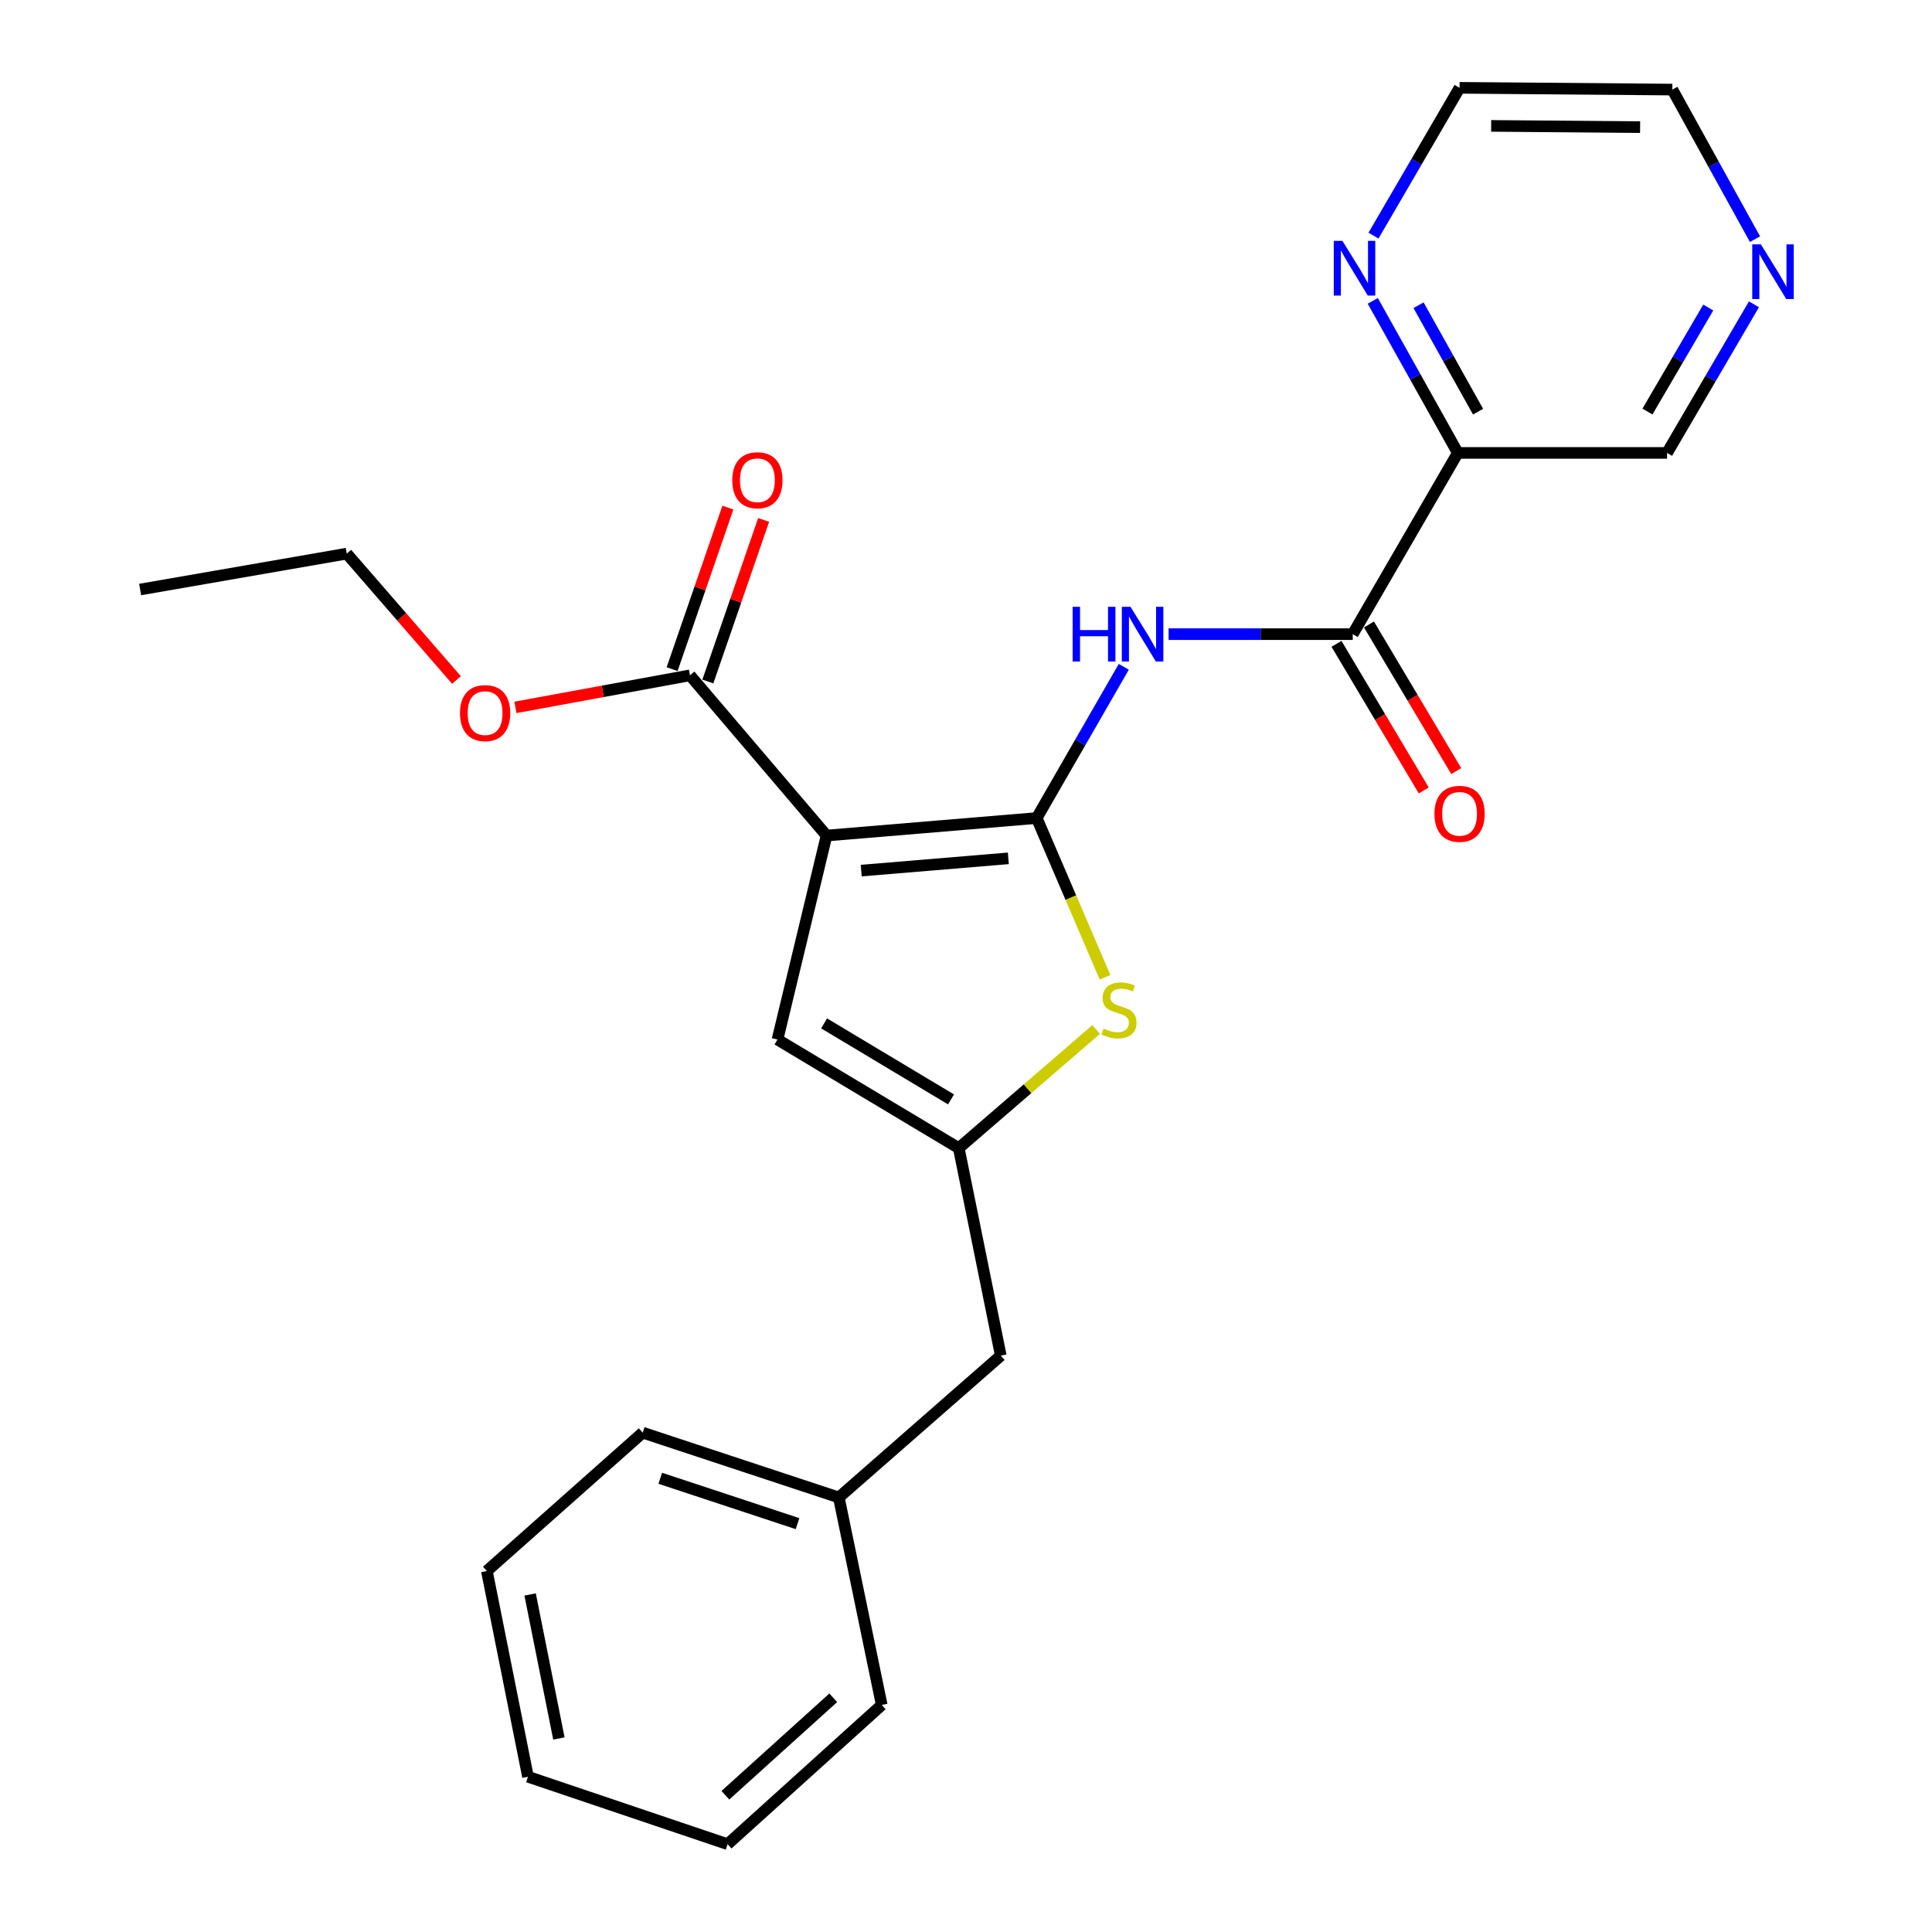 <?xml version='1.0' encoding='iso-8859-1'?>
<svg version='1.1' baseProfile='full'
              xmlns='http://www.w3.org/2000/svg'
                      xmlns:rdkit='http://www.rdkit.org/xml'
                      xmlns:xlink='http://www.w3.org/1999/xlink'
                  xml:space='preserve'
width='1000px' height='1000px' viewBox='0 0 1000 1000'>
<!-- END OF HEADER -->
<rect style='opacity:1.0;fill:#FFFFFF;stroke:none' width='1000' height='1000' x='0' y='0'> </rect>
<path class='bond-0' d='M 536.597,423.414 L 427.828,432.482' style='fill:none;fill-rule:evenodd;stroke:#000000;stroke-width:6px;stroke-linecap:butt;stroke-linejoin:miter;stroke-opacity:1' />
<path class='bond-0' d='M 521.907,444.277 L 445.77,450.625' style='fill:none;fill-rule:evenodd;stroke:#000000;stroke-width:6px;stroke-linecap:butt;stroke-linejoin:miter;stroke-opacity:1' />
<path class='bond-1' d='M 536.597,423.414 L 559.133,384.278' style='fill:none;fill-rule:evenodd;stroke:#000000;stroke-width:6px;stroke-linecap:butt;stroke-linejoin:miter;stroke-opacity:1' />
<path class='bond-1' d='M 559.133,384.278 L 581.67,345.142' style='fill:none;fill-rule:evenodd;stroke:#0000FF;stroke-width:6px;stroke-linecap:butt;stroke-linejoin:miter;stroke-opacity:1' />
<path class='bond-2' d='M 536.597,423.414 L 554.282,464.626' style='fill:none;fill-rule:evenodd;stroke:#000000;stroke-width:6px;stroke-linecap:butt;stroke-linejoin:miter;stroke-opacity:1' />
<path class='bond-2' d='M 554.282,464.626 L 571.966,505.838' style='fill:none;fill-rule:evenodd;stroke:#CCCC00;stroke-width:6px;stroke-linecap:butt;stroke-linejoin:miter;stroke-opacity:1' />
<path class='bond-5' d='M 427.828,432.482 L 402.43,538.065' style='fill:none;fill-rule:evenodd;stroke:#000000;stroke-width:6px;stroke-linecap:butt;stroke-linejoin:miter;stroke-opacity:1' />
<path class='bond-6' d='M 427.828,432.482 L 357.136,349.547' style='fill:none;fill-rule:evenodd;stroke:#000000;stroke-width:6px;stroke-linecap:butt;stroke-linejoin:miter;stroke-opacity:1' />
<path class='bond-3' d='M 604.864,328.237 L 652.519,328.237' style='fill:none;fill-rule:evenodd;stroke:#0000FF;stroke-width:6px;stroke-linecap:butt;stroke-linejoin:miter;stroke-opacity:1' />
<path class='bond-3' d='M 652.519,328.237 L 700.173,328.237' style='fill:none;fill-rule:evenodd;stroke:#000000;stroke-width:6px;stroke-linecap:butt;stroke-linejoin:miter;stroke-opacity:1' />
<path class='bond-4' d='M 567.365,532.864 L 531.812,563.564' style='fill:none;fill-rule:evenodd;stroke:#CCCC00;stroke-width:6px;stroke-linecap:butt;stroke-linejoin:miter;stroke-opacity:1' />
<path class='bond-4' d='M 531.812,563.564 L 496.26,594.264' style='fill:none;fill-rule:evenodd;stroke:#000000;stroke-width:6px;stroke-linecap:butt;stroke-linejoin:miter;stroke-opacity:1' />
<path class='bond-7' d='M 700.173,328.237 L 754.557,234.429' style='fill:none;fill-rule:evenodd;stroke:#000000;stroke-width:6px;stroke-linecap:butt;stroke-linejoin:miter;stroke-opacity:1' />
<path class='bond-9' d='M 691.764,333.241 L 714.347,371.188' style='fill:none;fill-rule:evenodd;stroke:#000000;stroke-width:6px;stroke-linecap:butt;stroke-linejoin:miter;stroke-opacity:1' />
<path class='bond-9' d='M 714.347,371.188 L 736.931,409.134' style='fill:none;fill-rule:evenodd;stroke:#FF0000;stroke-width:6px;stroke-linecap:butt;stroke-linejoin:miter;stroke-opacity:1' />
<path class='bond-9' d='M 708.582,323.232 L 731.165,361.179' style='fill:none;fill-rule:evenodd;stroke:#000000;stroke-width:6px;stroke-linecap:butt;stroke-linejoin:miter;stroke-opacity:1' />
<path class='bond-9' d='M 731.165,361.179 L 753.748,399.125' style='fill:none;fill-rule:evenodd;stroke:#FF0000;stroke-width:6px;stroke-linecap:butt;stroke-linejoin:miter;stroke-opacity:1' />
<path class='bond-12' d='M 496.26,594.264 L 518.005,701.673' style='fill:none;fill-rule:evenodd;stroke:#000000;stroke-width:6px;stroke-linecap:butt;stroke-linejoin:miter;stroke-opacity:1' />
<path class='bond-25' d='M 496.26,594.264 L 402.43,538.065' style='fill:none;fill-rule:evenodd;stroke:#000000;stroke-width:6px;stroke-linecap:butt;stroke-linejoin:miter;stroke-opacity:1' />
<path class='bond-25' d='M 492.241,569.045 L 426.561,529.705' style='fill:none;fill-rule:evenodd;stroke:#000000;stroke-width:6px;stroke-linecap:butt;stroke-linejoin:miter;stroke-opacity:1' />
<path class='bond-10' d='M 366.385,352.74 L 380.821,310.927' style='fill:none;fill-rule:evenodd;stroke:#000000;stroke-width:6px;stroke-linecap:butt;stroke-linejoin:miter;stroke-opacity:1' />
<path class='bond-10' d='M 380.821,310.927 L 395.256,269.113' style='fill:none;fill-rule:evenodd;stroke:#FF0000;stroke-width:6px;stroke-linecap:butt;stroke-linejoin:miter;stroke-opacity:1' />
<path class='bond-10' d='M 347.886,346.353 L 362.322,304.54' style='fill:none;fill-rule:evenodd;stroke:#000000;stroke-width:6px;stroke-linecap:butt;stroke-linejoin:miter;stroke-opacity:1' />
<path class='bond-10' d='M 362.322,304.54 L 376.757,262.727' style='fill:none;fill-rule:evenodd;stroke:#FF0000;stroke-width:6px;stroke-linecap:butt;stroke-linejoin:miter;stroke-opacity:1' />
<path class='bond-14' d='M 357.136,349.547 L 311.958,357.842' style='fill:none;fill-rule:evenodd;stroke:#000000;stroke-width:6px;stroke-linecap:butt;stroke-linejoin:miter;stroke-opacity:1' />
<path class='bond-14' d='M 311.958,357.842 L 266.781,366.137' style='fill:none;fill-rule:evenodd;stroke:#FF0000;stroke-width:6px;stroke-linecap:butt;stroke-linejoin:miter;stroke-opacity:1' />
<path class='bond-8' d='M 754.557,234.429 L 732.552,195.077' style='fill:none;fill-rule:evenodd;stroke:#000000;stroke-width:6px;stroke-linecap:butt;stroke-linejoin:miter;stroke-opacity:1' />
<path class='bond-8' d='M 732.552,195.077 L 710.547,155.726' style='fill:none;fill-rule:evenodd;stroke:#0000FF;stroke-width:6px;stroke-linecap:butt;stroke-linejoin:miter;stroke-opacity:1' />
<path class='bond-8' d='M 765.037,213.072 L 749.633,185.526' style='fill:none;fill-rule:evenodd;stroke:#000000;stroke-width:6px;stroke-linecap:butt;stroke-linejoin:miter;stroke-opacity:1' />
<path class='bond-8' d='M 749.633,185.526 L 734.229,157.979' style='fill:none;fill-rule:evenodd;stroke:#0000FF;stroke-width:6px;stroke-linecap:butt;stroke-linejoin:miter;stroke-opacity:1' />
<path class='bond-13' d='M 754.557,234.429 L 862.869,234.429' style='fill:none;fill-rule:evenodd;stroke:#000000;stroke-width:6px;stroke-linecap:butt;stroke-linejoin:miter;stroke-opacity:1' />
<path class='bond-16' d='M 710.916,121.966 L 733.193,83.71' style='fill:none;fill-rule:evenodd;stroke:#0000FF;stroke-width:6px;stroke-linecap:butt;stroke-linejoin:miter;stroke-opacity:1' />
<path class='bond-16' d='M 733.193,83.71 L 755.47,45.455' style='fill:none;fill-rule:evenodd;stroke:#000000;stroke-width:6px;stroke-linecap:butt;stroke-linejoin:miter;stroke-opacity:1' />
<path class='bond-11' d='M 907.832,157.519 L 885.351,195.974' style='fill:none;fill-rule:evenodd;stroke:#0000FF;stroke-width:6px;stroke-linecap:butt;stroke-linejoin:miter;stroke-opacity:1' />
<path class='bond-11' d='M 885.351,195.974 L 862.869,234.429' style='fill:none;fill-rule:evenodd;stroke:#000000;stroke-width:6px;stroke-linecap:butt;stroke-linejoin:miter;stroke-opacity:1' />
<path class='bond-11' d='M 884.193,159.178 L 868.456,186.097' style='fill:none;fill-rule:evenodd;stroke:#0000FF;stroke-width:6px;stroke-linecap:butt;stroke-linejoin:miter;stroke-opacity:1' />
<path class='bond-11' d='M 868.456,186.097 L 852.718,213.015' style='fill:none;fill-rule:evenodd;stroke:#000000;stroke-width:6px;stroke-linecap:butt;stroke-linejoin:miter;stroke-opacity:1' />
<path class='bond-17' d='M 908.385,123.79 L 886.991,85.079' style='fill:none;fill-rule:evenodd;stroke:#0000FF;stroke-width:6px;stroke-linecap:butt;stroke-linejoin:miter;stroke-opacity:1' />
<path class='bond-17' d='M 886.991,85.079 L 865.598,46.368' style='fill:none;fill-rule:evenodd;stroke:#000000;stroke-width:6px;stroke-linecap:butt;stroke-linejoin:miter;stroke-opacity:1' />
<path class='bond-15' d='M 518.005,701.673 L 434.167,775.084' style='fill:none;fill-rule:evenodd;stroke:#000000;stroke-width:6px;stroke-linecap:butt;stroke-linejoin:miter;stroke-opacity:1' />
<path class='bond-18' d='M 236.281,351.969 L 207.88,319.26' style='fill:none;fill-rule:evenodd;stroke:#FF0000;stroke-width:6px;stroke-linecap:butt;stroke-linejoin:miter;stroke-opacity:1' />
<path class='bond-18' d='M 207.88,319.26 L 179.479,286.552' style='fill:none;fill-rule:evenodd;stroke:#000000;stroke-width:6px;stroke-linecap:butt;stroke-linejoin:miter;stroke-opacity:1' />
<path class='bond-19' d='M 434.167,775.084 L 332.662,741.543' style='fill:none;fill-rule:evenodd;stroke:#000000;stroke-width:6px;stroke-linecap:butt;stroke-linejoin:miter;stroke-opacity:1' />
<path class='bond-19' d='M 412.801,788.635 L 341.747,765.156' style='fill:none;fill-rule:evenodd;stroke:#000000;stroke-width:6px;stroke-linecap:butt;stroke-linejoin:miter;stroke-opacity:1' />
<path class='bond-20' d='M 434.167,775.084 L 456.38,882.483' style='fill:none;fill-rule:evenodd;stroke:#000000;stroke-width:6px;stroke-linecap:butt;stroke-linejoin:miter;stroke-opacity:1' />
<path class='bond-26' d='M 755.47,45.455 L 865.598,46.368' style='fill:none;fill-rule:evenodd;stroke:#000000;stroke-width:6px;stroke-linecap:butt;stroke-linejoin:miter;stroke-opacity:1' />
<path class='bond-26' d='M 771.827,65.161 L 848.916,65.801' style='fill:none;fill-rule:evenodd;stroke:#000000;stroke-width:6px;stroke-linecap:butt;stroke-linejoin:miter;stroke-opacity:1' />
<path class='bond-21' d='M 179.479,286.552 L 72.538,305.133' style='fill:none;fill-rule:evenodd;stroke:#000000;stroke-width:6px;stroke-linecap:butt;stroke-linejoin:miter;stroke-opacity:1' />
<path class='bond-23' d='M 332.662,741.543 L 251.999,813.149' style='fill:none;fill-rule:evenodd;stroke:#000000;stroke-width:6px;stroke-linecap:butt;stroke-linejoin:miter;stroke-opacity:1' />
<path class='bond-22' d='M 456.38,882.483 L 376.608,954.545' style='fill:none;fill-rule:evenodd;stroke:#000000;stroke-width:6px;stroke-linecap:butt;stroke-linejoin:miter;stroke-opacity:1' />
<path class='bond-22' d='M 431.295,878.77 L 375.455,929.214' style='fill:none;fill-rule:evenodd;stroke:#000000;stroke-width:6px;stroke-linecap:butt;stroke-linejoin:miter;stroke-opacity:1' />
<path class='bond-24' d='M 376.608,954.545 L 273.287,919.645' style='fill:none;fill-rule:evenodd;stroke:#000000;stroke-width:6px;stroke-linecap:butt;stroke-linejoin:miter;stroke-opacity:1' />
<path class='bond-27' d='M 251.999,813.149 L 273.287,919.645' style='fill:none;fill-rule:evenodd;stroke:#000000;stroke-width:6px;stroke-linecap:butt;stroke-linejoin:miter;stroke-opacity:1' />
<path class='bond-27' d='M 274.383,825.287 L 289.285,899.834' style='fill:none;fill-rule:evenodd;stroke:#000000;stroke-width:6px;stroke-linecap:butt;stroke-linejoin:miter;stroke-opacity:1' />
<path  class='atom-2' d='M 555.185 314.077
L 559.025 314.077
L 559.025 326.117
L 573.505 326.117
L 573.505 314.077
L 577.345 314.077
L 577.345 342.397
L 573.505 342.397
L 573.505 329.317
L 559.025 329.317
L 559.025 342.397
L 555.185 342.397
L 555.185 314.077
' fill='#0000FF'/>
<path  class='atom-2' d='M 585.145 314.077
L 594.425 329.077
Q 595.345 330.557, 596.825 333.237
Q 598.305 335.917, 598.385 336.077
L 598.385 314.077
L 602.145 314.077
L 602.145 342.397
L 598.265 342.397
L 588.305 325.997
Q 587.145 324.077, 585.905 321.877
Q 584.705 319.677, 584.345 318.997
L 584.345 342.397
L 580.665 342.397
L 580.665 314.077
L 585.145 314.077
' fill='#0000FF'/>
<path  class='atom-3' d='M 571.184 532.378
Q 571.504 532.498, 572.824 533.058
Q 574.144 533.618, 575.584 533.978
Q 577.064 534.298, 578.504 534.298
Q 581.184 534.298, 582.744 533.018
Q 584.304 531.698, 584.304 529.418
Q 584.304 527.858, 583.504 526.898
Q 582.744 525.938, 581.544 525.418
Q 580.344 524.898, 578.344 524.298
Q 575.824 523.538, 574.304 522.818
Q 572.824 522.098, 571.744 520.578
Q 570.704 519.058, 570.704 516.498
Q 570.704 512.938, 573.104 510.738
Q 575.544 508.538, 580.344 508.538
Q 583.624 508.538, 587.344 510.098
L 586.424 513.178
Q 583.024 511.778, 580.464 511.778
Q 577.704 511.778, 576.184 512.938
Q 574.664 514.058, 574.704 516.018
Q 574.704 517.538, 575.464 518.458
Q 576.264 519.378, 577.384 519.898
Q 578.544 520.418, 580.464 521.018
Q 583.024 521.818, 584.544 522.618
Q 586.064 523.418, 587.144 525.058
Q 588.264 526.658, 588.264 529.418
Q 588.264 533.338, 585.624 535.458
Q 583.024 537.538, 578.664 537.538
Q 576.144 537.538, 574.224 536.978
Q 572.344 536.458, 570.104 535.538
L 571.184 532.378
' fill='#CCCC00'/>
<path  class='atom-9' d='M 694.837 124.667
L 704.117 139.667
Q 705.037 141.147, 706.517 143.827
Q 707.997 146.507, 708.077 146.667
L 708.077 124.667
L 711.837 124.667
L 711.837 152.987
L 707.957 152.987
L 697.997 136.587
Q 696.837 134.667, 695.597 132.467
Q 694.397 130.267, 694.037 129.587
L 694.037 152.987
L 690.357 152.987
L 690.357 124.667
L 694.837 124.667
' fill='#0000FF'/>
<path  class='atom-10' d='M 742.47 421.233
Q 742.47 414.433, 745.83 410.633
Q 749.19 406.833, 755.47 406.833
Q 761.75 406.833, 765.11 410.633
Q 768.47 414.433, 768.47 421.233
Q 768.47 428.113, 765.07 432.033
Q 761.67 435.913, 755.47 435.913
Q 749.23 435.913, 745.83 432.033
Q 742.47 428.153, 742.47 421.233
M 755.47 432.713
Q 759.79 432.713, 762.11 429.833
Q 764.47 426.913, 764.47 421.233
Q 764.47 415.673, 762.11 412.873
Q 759.79 410.033, 755.47 410.033
Q 751.15 410.033, 748.79 412.833
Q 746.47 415.633, 746.47 421.233
Q 746.47 426.953, 748.79 429.833
Q 751.15 432.713, 755.47 432.713
' fill='#FF0000'/>
<path  class='atom-11' d='M 379.025 248.567
Q 379.025 241.767, 382.385 237.967
Q 385.745 234.167, 392.025 234.167
Q 398.305 234.167, 401.665 237.967
Q 405.025 241.767, 405.025 248.567
Q 405.025 255.447, 401.625 259.367
Q 398.225 263.247, 392.025 263.247
Q 385.785 263.247, 382.385 259.367
Q 379.025 255.487, 379.025 248.567
M 392.025 260.047
Q 396.345 260.047, 398.665 257.167
Q 401.025 254.247, 401.025 248.567
Q 401.025 243.007, 398.665 240.207
Q 396.345 237.367, 392.025 237.367
Q 387.705 237.367, 385.345 240.167
Q 383.025 242.967, 383.025 248.567
Q 383.025 254.287, 385.345 257.167
Q 387.705 260.047, 392.025 260.047
' fill='#FF0000'/>
<path  class='atom-12' d='M 911.439 126.483
L 920.719 141.483
Q 921.639 142.963, 923.119 145.643
Q 924.599 148.323, 924.679 148.483
L 924.679 126.483
L 928.439 126.483
L 928.439 154.803
L 924.559 154.803
L 914.599 138.403
Q 913.439 136.483, 912.199 134.283
Q 910.999 132.083, 910.639 131.403
L 910.639 154.803
L 906.959 154.803
L 906.959 126.483
L 911.439 126.483
' fill='#0000FF'/>
<path  class='atom-15' d='M 238.086 369.099
Q 238.086 362.299, 241.446 358.499
Q 244.806 354.699, 251.086 354.699
Q 257.366 354.699, 260.726 358.499
Q 264.086 362.299, 264.086 369.099
Q 264.086 375.979, 260.686 379.899
Q 257.286 383.779, 251.086 383.779
Q 244.846 383.779, 241.446 379.899
Q 238.086 376.019, 238.086 369.099
M 251.086 380.579
Q 255.406 380.579, 257.726 377.699
Q 260.086 374.779, 260.086 369.099
Q 260.086 363.539, 257.726 360.739
Q 255.406 357.899, 251.086 357.899
Q 246.766 357.899, 244.406 360.699
Q 242.086 363.499, 242.086 369.099
Q 242.086 374.819, 244.406 377.699
Q 246.766 380.579, 251.086 380.579
' fill='#FF0000'/>
</svg>
